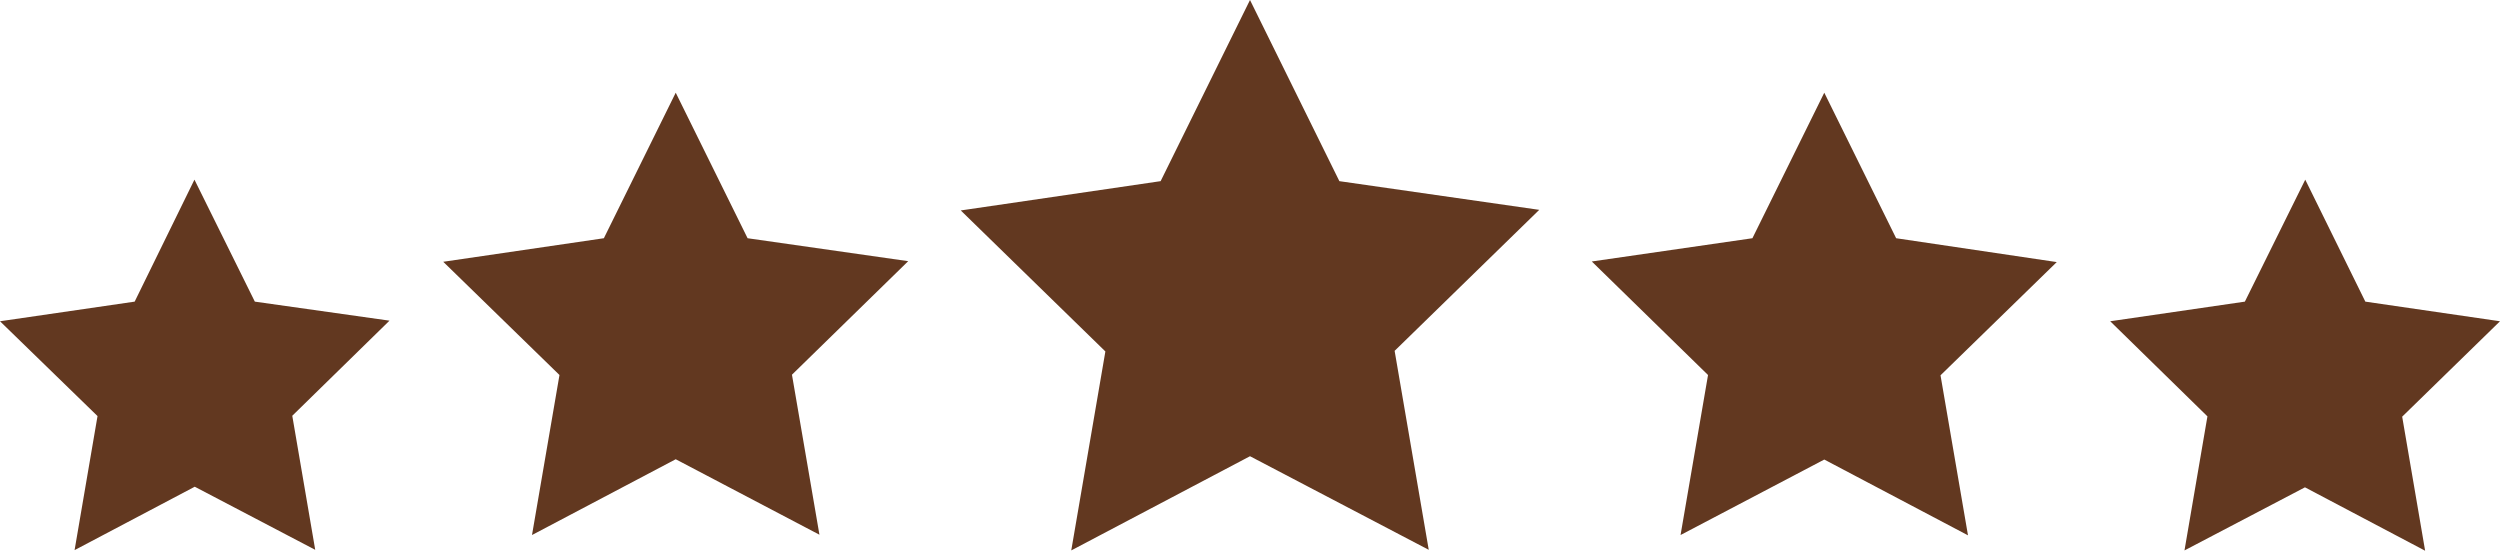 <?xml version="1.0" encoding="UTF-8" standalone="no"?><svg xmlns="http://www.w3.org/2000/svg" xmlns:xlink="http://www.w3.org/1999/xlink" fill="#000000" height="182.4" preserveAspectRatio="xMidYMid meet" version="1" viewBox="0.0 0.0 828.0 182.4" width="828" zoomAndPan="magnify"><g id="change1_1"><path d="M509.8,69.5l-47.9,46.7l11.3,65.9L414,151.1l-59.2,31.2l11.3-65.9l-47.9-46.7l66.2-9.7L414,0l29.6,60 L509.8,69.5z M247.6,78.9l-23.8-48.2L200,78.9l-53.2,7.8l38.5,37.5l-9.1,53l47.6-25.1l47.6,25l-9.1-53l38.5-37.6L247.6,78.9z M84.4,99.9l-20-40.4L44.6,99.9L0,106.4l32.3,31.4l-7.6,44.4l39.8-21l39.9,20.9l-7.6-44.4l32.2-31.5L84.4,99.9z M628,78.9 l-23.8-48.2l-23.8,48.2l-53.2,7.7l38.5,37.6l-9.1,53l47.6-25l47.6,25.1l-9.1-53l38.5-37.5L628,78.9z M828,106.4l-44.6-6.5 l-19.9-40.4l-20,40.4l-44.6,6.5l32.2,31.5l-7.6,44.4l39.9-20.9l39.8,21l-7.6-44.4L828,106.4z" fill="#623820"/></g></svg>